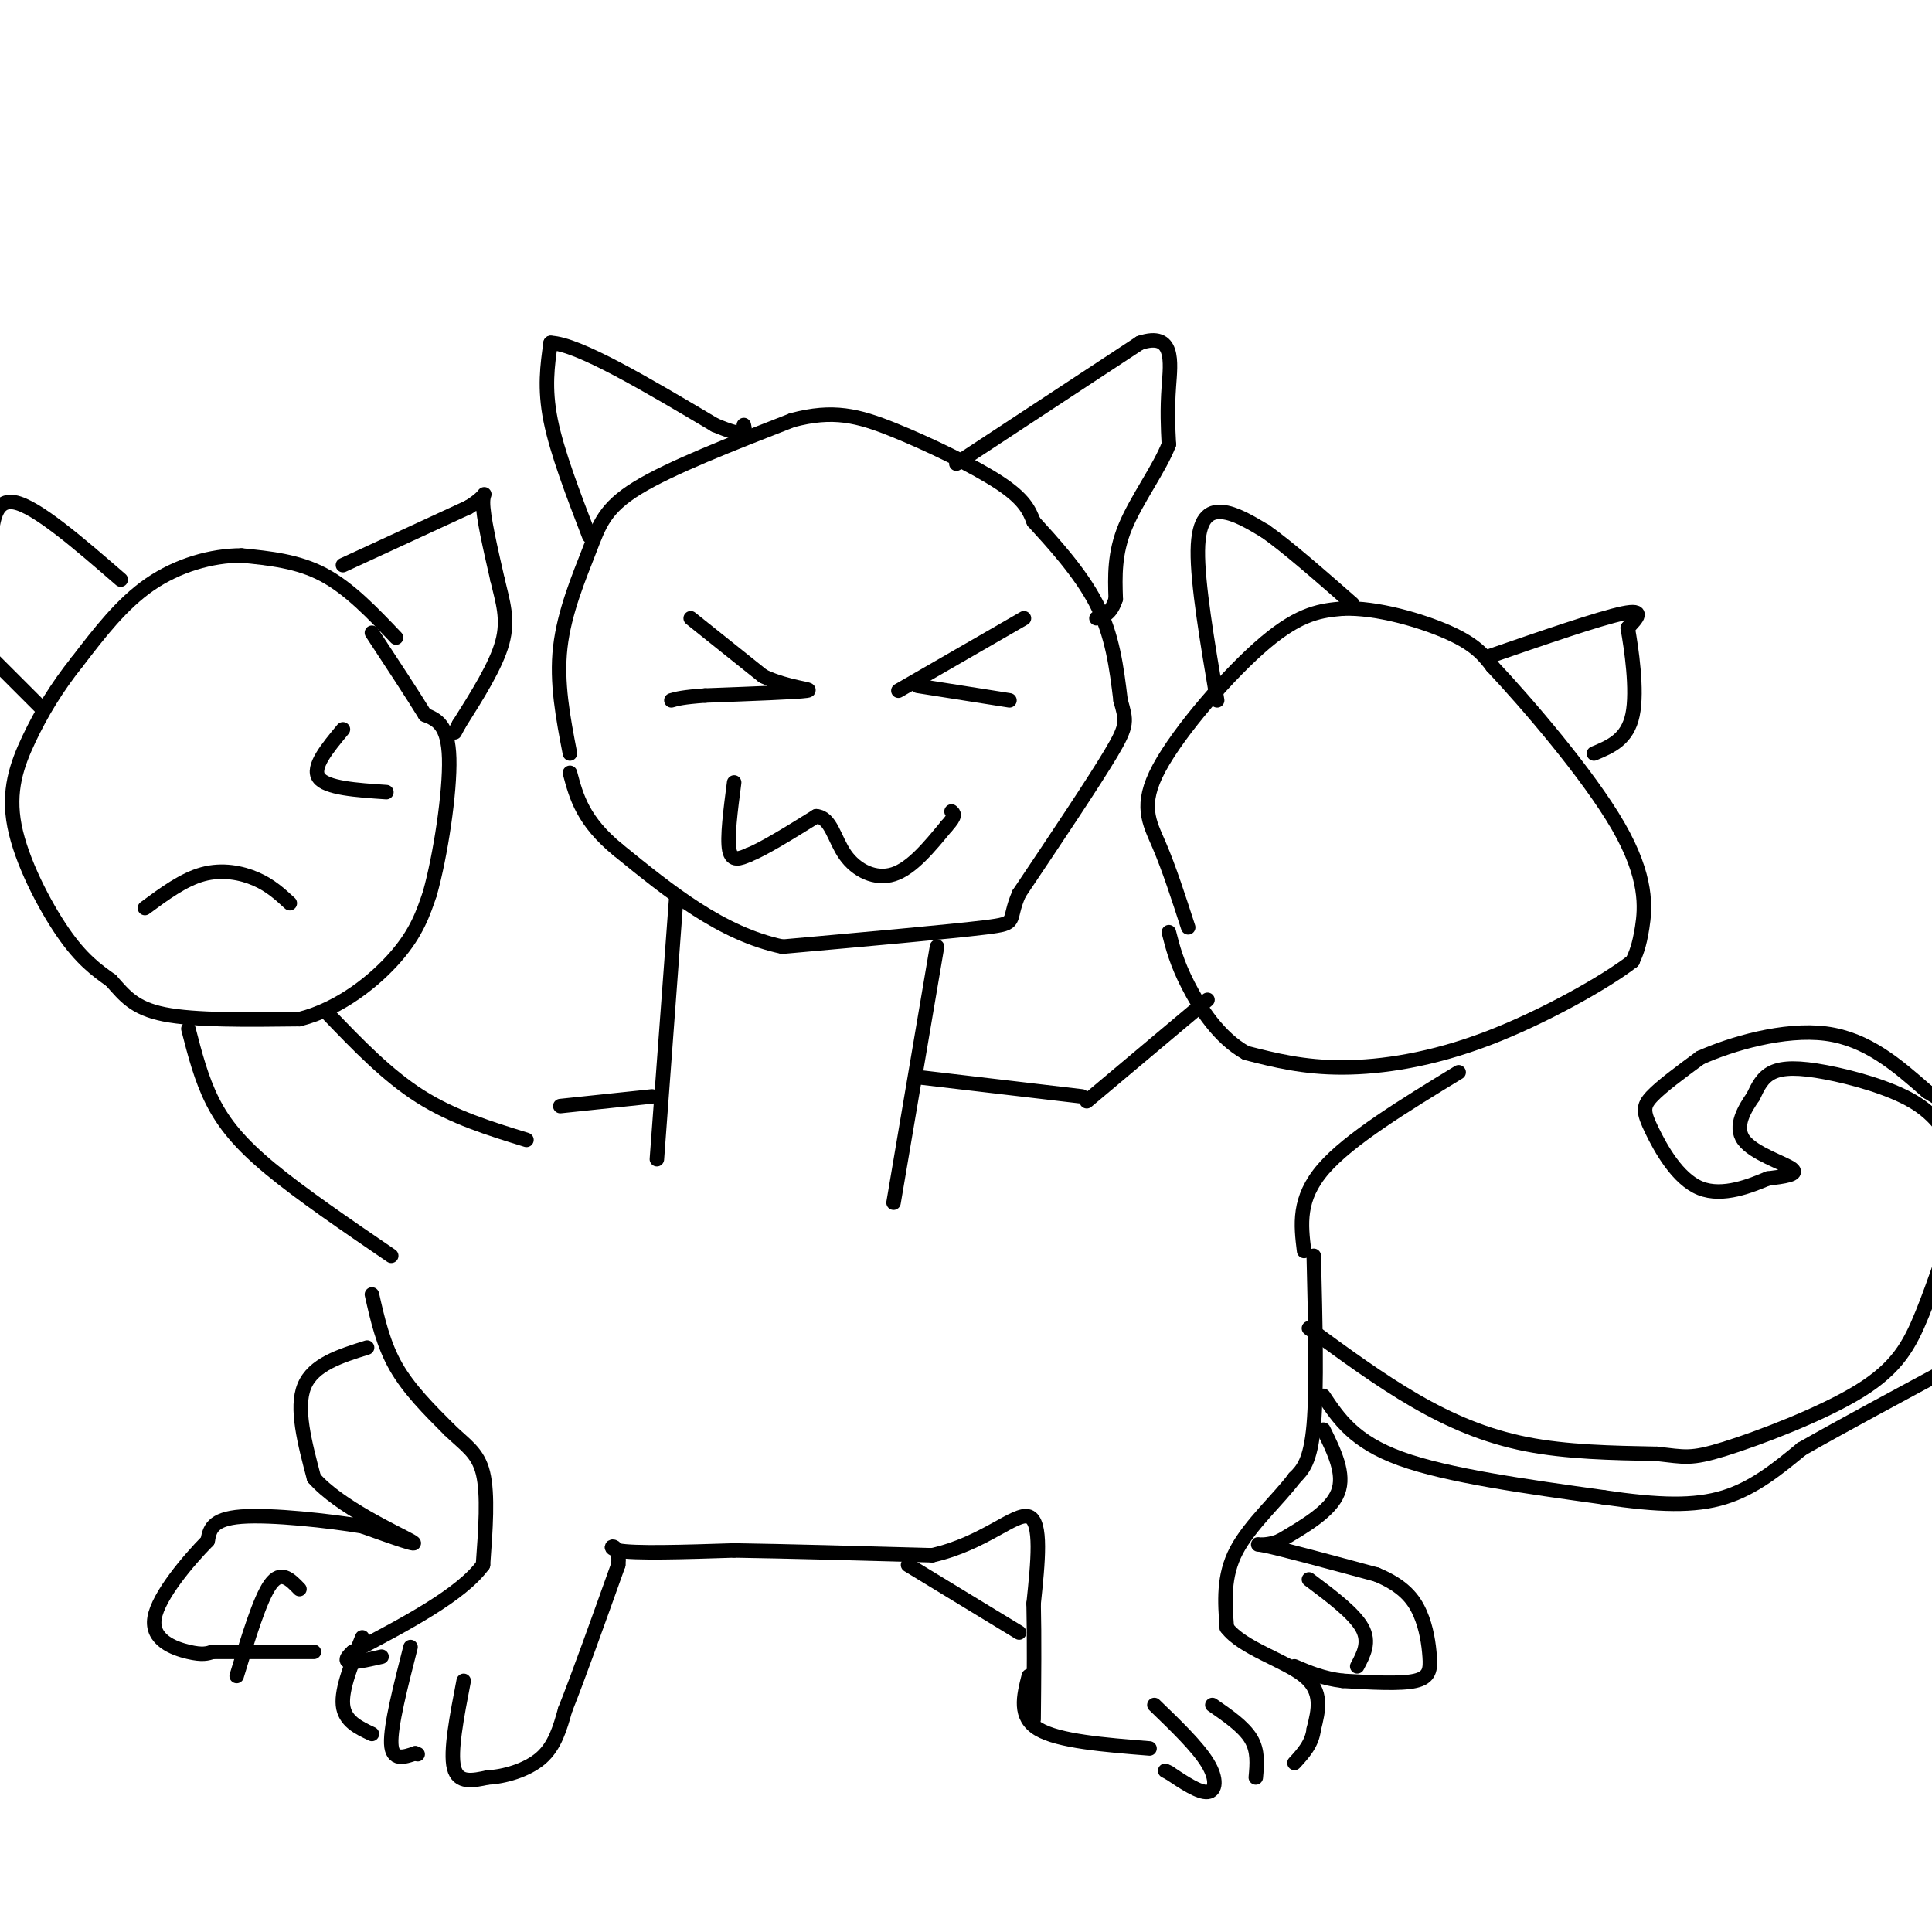 <svg viewBox='0 0 400 400' version='1.1' xmlns='http://www.w3.org/2000/svg' xmlns:xlink='http://www.w3.org/1999/xlink'><g fill='none' stroke='rgb(0,0,0)' stroke-width='3' stroke-linecap='round' stroke-linejoin='round'><path d='M118,156c-1.417,-7.339 -2.833,-14.679 -2,-22c0.833,-7.321 3.917,-14.625 6,-20c2.083,-5.375 3.167,-8.821 10,-13c6.833,-4.179 19.417,-9.089 32,-14'/><path d='M164,87c8.476,-2.274 13.667,-0.958 21,2c7.333,2.958 16.810,7.560 22,11c5.190,3.440 6.095,5.720 7,8'/><path d='M214,108c3.756,4.133 9.644,10.467 13,17c3.356,6.533 4.178,13.267 5,20'/><path d='M232,145c1.178,4.267 1.622,4.933 -2,11c-3.622,6.067 -11.311,17.533 -19,29'/><path d='M211,185c-2.644,5.889 0.244,6.111 -7,7c-7.244,0.889 -24.622,2.444 -42,4'/><path d='M162,196c-12.667,-2.667 -23.333,-11.333 -34,-20'/><path d='M128,176c-7.333,-6.000 -8.667,-11.000 -10,-16'/><path d='M122,111c-3.333,-8.667 -6.667,-17.333 -8,-24c-1.333,-6.667 -0.667,-11.333 0,-16'/><path d='M114,71c5.667,0.167 19.833,8.583 34,17'/><path d='M148,88c6.667,2.833 6.333,1.417 6,0'/><path d='M198,96c0.000,0.000 38.000,-25.000 38,-25'/><path d='M236,71c7.244,-2.422 6.356,4.022 6,9c-0.356,4.978 -0.178,8.489 0,12'/><path d='M242,92c-1.911,4.978 -6.689,11.422 -9,17c-2.311,5.578 -2.156,10.289 -2,15'/><path d='M231,124c-1.000,3.167 -2.500,3.583 -4,4'/><path d='M82,132c-4.833,-5.083 -9.667,-10.167 -15,-13c-5.333,-2.833 -11.167,-3.417 -17,-4'/><path d='M50,115c-6.200,0.000 -13.200,2.000 -19,6c-5.800,4.000 -10.400,10.000 -15,16'/><path d='M16,137c-4.276,5.327 -7.466,10.644 -10,16c-2.534,5.356 -4.413,10.750 -3,18c1.413,7.250 6.118,16.357 10,22c3.882,5.643 6.941,7.821 10,10'/><path d='M23,203c2.756,3.067 4.644,5.733 11,7c6.356,1.267 17.178,1.133 28,1'/><path d='M62,211c8.489,-2.156 15.711,-8.044 20,-13c4.289,-4.956 5.644,-8.978 7,-13'/><path d='M89,185c2.200,-7.844 4.200,-20.956 4,-28c-0.200,-7.044 -2.600,-8.022 -5,-9'/><path d='M88,148c-2.667,-4.333 -6.833,-10.667 -11,-17'/><path d='M71,117c0.000,0.000 26.000,-12.000 26,-12'/><path d='M97,105c4.578,-2.800 3.022,-3.800 3,-1c-0.022,2.800 1.489,9.400 3,16'/><path d='M103,120c1.089,4.622 2.311,8.178 1,13c-1.311,4.822 -5.156,10.911 -9,17'/><path d='M95,150c-1.500,2.833 -0.750,1.417 0,0'/><path d='M25,120c-8.750,-7.583 -17.500,-15.167 -22,-16c-4.500,-0.833 -4.750,5.083 -5,11'/><path d='M-1,137c0.000,0.000 10.000,10.000 10,10'/><path d='M39,213c1.333,5.178 2.667,10.356 5,15c2.333,4.644 5.667,8.756 12,14c6.333,5.244 15.667,11.622 25,18'/><path d='M68,210c6.083,6.333 12.167,12.667 19,17c6.833,4.333 14.417,6.667 22,9'/><path d='M140,186c0.000,0.000 -4.000,54.000 -4,54'/><path d='M194,196c0.000,0.000 -9.000,53.000 -9,53'/><path d='M246,192c-1.976,-6.107 -3.952,-12.214 -6,-17c-2.048,-4.786 -4.167,-8.250 0,-16c4.167,-7.750 14.619,-19.786 22,-26c7.381,-6.214 11.690,-6.607 16,-7'/><path d='M278,126c6.978,-0.289 16.422,2.489 22,5c5.578,2.511 7.289,4.756 9,7'/><path d='M309,138c6.952,7.381 19.833,22.333 26,33c6.167,10.667 5.619,17.048 5,21c-0.619,3.952 -1.310,5.476 -2,7'/><path d='M338,199c-5.548,4.310 -18.417,11.583 -30,16c-11.583,4.417 -21.881,5.976 -30,6c-8.119,0.024 -14.060,-1.488 -20,-3'/><path d='M258,218c-5.600,-3.089 -9.600,-9.311 -12,-14c-2.400,-4.689 -3.200,-7.844 -4,-11'/><path d='M252,145c-2.044,-12.111 -4.089,-24.222 -4,-31c0.089,-6.778 2.311,-8.222 5,-8c2.689,0.222 5.844,2.111 9,4'/><path d='M262,110c4.500,3.167 11.250,9.083 18,15'/><path d='M308,136c11.583,-4.000 23.167,-8.000 28,-9c4.833,-1.000 2.917,1.000 1,3'/><path d='M337,130c0.733,4.111 2.067,12.889 1,18c-1.067,5.111 -4.533,6.556 -8,8'/><path d='M250,207c0.000,0.000 -25.000,21.000 -25,21'/><path d='M302,222c-11.333,6.917 -22.667,13.833 -28,20c-5.333,6.167 -4.667,11.583 -4,17'/><path d='M224,227c0.000,0.000 -34.000,-4.000 -34,-4'/><path d='M135,227c0.000,0.000 -19.000,2.000 -19,2'/><path d='M77,268c1.167,5.167 2.333,10.333 5,15c2.667,4.667 6.833,8.833 11,13'/><path d='M93,296c3.267,3.178 5.933,4.622 7,9c1.067,4.378 0.533,11.689 0,19'/><path d='M100,324c-4.500,6.167 -15.750,12.083 -27,18'/><path d='M73,342c-3.500,3.167 1.250,2.083 6,1'/><path d='M75,339c-2.167,5.333 -4.333,10.667 -4,14c0.333,3.333 3.167,4.667 6,6'/><path d='M85,341c-2.083,8.167 -4.167,16.333 -4,20c0.167,3.667 2.583,2.833 5,2'/><path d='M86,363c0.833,0.333 0.417,0.167 0,0'/><path d='M96,348c-1.417,7.333 -2.833,14.667 -2,18c0.833,3.333 3.917,2.667 7,2'/><path d='M101,368c3.311,-0.133 8.089,-1.467 11,-4c2.911,-2.533 3.956,-6.267 5,-10'/><path d='M117,354c2.667,-6.667 6.833,-18.333 11,-30'/><path d='M128,324c0.644,-5.333 -3.244,-3.667 0,-3c3.244,0.667 13.622,0.333 24,0'/><path d='M152,321c10.833,0.167 25.917,0.583 41,1'/><path d='M193,322c10.778,-2.422 17.222,-8.978 20,-8c2.778,0.978 1.889,9.489 1,18'/><path d='M214,332c0.167,7.000 0.083,15.500 0,24'/><path d='M272,260c0.333,13.667 0.667,27.333 0,35c-0.667,7.667 -2.333,9.333 -4,11'/><path d='M268,306c-3.200,4.333 -9.200,9.667 -12,15c-2.800,5.333 -2.400,10.667 -2,16'/><path d='M254,337c3.156,4.222 12.044,6.778 16,10c3.956,3.222 2.978,7.111 2,11'/><path d='M272,358c-0.333,3.000 -2.167,5.000 -4,7'/><path d='M251,353c3.250,2.250 6.500,4.500 8,7c1.500,2.500 1.250,5.250 1,8'/><path d='M213,347c-1.083,4.250 -2.167,8.500 2,11c4.167,2.500 13.583,3.250 23,4'/><path d='M239,353c4.467,4.311 8.933,8.622 11,12c2.067,3.378 1.733,5.822 0,6c-1.733,0.178 -4.867,-1.911 -8,-4'/><path d='M242,367c-1.333,-0.667 -0.667,-0.333 0,0'/><path d='M152,162c-0.750,5.750 -1.500,11.500 -1,14c0.500,2.500 2.250,1.750 4,1'/><path d='M155,177c3.000,-1.167 8.500,-4.583 14,-8'/><path d='M169,169c3.060,0.214 3.708,4.750 6,8c2.292,3.250 6.226,5.214 10,4c3.774,-1.214 7.387,-5.607 11,-10'/><path d='M196,171c2.000,-2.167 1.500,-2.583 1,-3'/><path d='M186,143c0.000,0.000 26.000,-15.000 26,-15'/><path d='M190,142c0.000,0.000 19.000,3.000 19,3'/><path d='M143,128c0.000,0.000 15.000,12.000 15,12'/><path d='M158,140c5.267,2.489 10.933,2.711 9,3c-1.933,0.289 -11.467,0.644 -21,1'/><path d='M146,144c-4.667,0.333 -5.833,0.667 -7,1'/><path d='M271,275c7.333,5.378 14.667,10.756 22,15c7.333,4.244 14.667,7.356 23,9c8.333,1.644 17.667,1.822 27,2'/><path d='M343,301c5.833,0.628 6.914,1.199 14,-1c7.086,-2.199 20.177,-7.169 28,-12c7.823,-4.831 10.378,-9.523 13,-16c2.622,-6.477 5.311,-14.738 8,-23'/><path d='M405,238c-2.071,-3.577 -4.143,-7.155 -9,-10c-4.857,-2.845 -12.500,-4.958 -18,-6c-5.500,-1.042 -8.857,-1.012 -11,0c-2.143,1.012 -3.071,3.006 -4,5'/><path d='M363,227c-1.726,2.476 -4.042,6.167 -2,9c2.042,2.833 8.440,4.810 10,6c1.560,1.190 -1.720,1.595 -5,2'/><path d='M366,244c-3.370,1.404 -9.295,3.912 -14,2c-4.705,-1.912 -8.190,-8.246 -10,-12c-1.810,-3.754 -1.946,-4.930 0,-7c1.946,-2.070 5.973,-5.035 10,-8'/><path d='M352,219c6.400,-2.889 17.400,-6.111 26,-5c8.600,1.111 14.800,6.556 21,12'/><path d='M399,226c4.667,2.833 5.833,3.917 7,5'/><path d='M274,289c3.167,4.750 6.333,9.500 16,13c9.667,3.500 25.833,5.750 42,8'/><path d='M332,310c11.378,1.689 18.822,1.911 25,0c6.178,-1.911 11.089,-5.956 16,-10'/><path d='M373,300c8.167,-4.667 20.583,-11.333 33,-18'/><path d='M76,279c-5.583,1.750 -11.167,3.500 -13,8c-1.833,4.500 0.083,11.750 2,19'/><path d='M65,306c5.200,5.978 17.200,11.422 20,13c2.800,1.578 -3.600,-0.711 -10,-3'/><path d='M75,316c-6.800,-1.133 -18.800,-2.467 -25,-2c-6.200,0.467 -6.600,2.733 -7,5'/><path d='M43,319c-3.929,3.976 -10.250,11.417 -11,16c-0.750,4.583 4.071,6.310 7,7c2.929,0.690 3.964,0.345 5,0'/><path d='M44,342c4.333,0.000 12.667,0.000 21,0'/><path d='M274,296c2.250,4.583 4.500,9.167 3,13c-1.500,3.833 -6.750,6.917 -12,10'/><path d='M265,319c-3.556,1.511 -6.444,0.289 -3,1c3.444,0.711 13.222,3.356 23,6'/><path d='M285,326c5.475,2.274 7.663,4.960 9,8c1.337,3.040 1.821,6.434 2,9c0.179,2.566 0.051,4.305 -3,5c-3.051,0.695 -9.026,0.348 -15,0'/><path d='M278,348c-4.167,-0.500 -7.083,-1.750 -10,-3'/><path d='M211,338c0.000,0.000 -23.000,-14.000 -23,-14'/><path d='M271,327c4.667,3.500 9.333,7.000 11,10c1.667,3.000 0.333,5.500 -1,8'/><path d='M62,329c-1.917,-2.000 -3.833,-4.000 -6,-1c-2.167,3.000 -4.583,11.000 -7,19'/><path d='M30,188c4.000,-2.956 8.000,-5.911 12,-7c4.000,-1.089 8.000,-0.311 11,1c3.000,1.311 5.000,3.156 7,5'/><path d='M71,151c-3.250,3.917 -6.500,7.833 -5,10c1.500,2.167 7.750,2.583 14,3'/></g>
</svg>